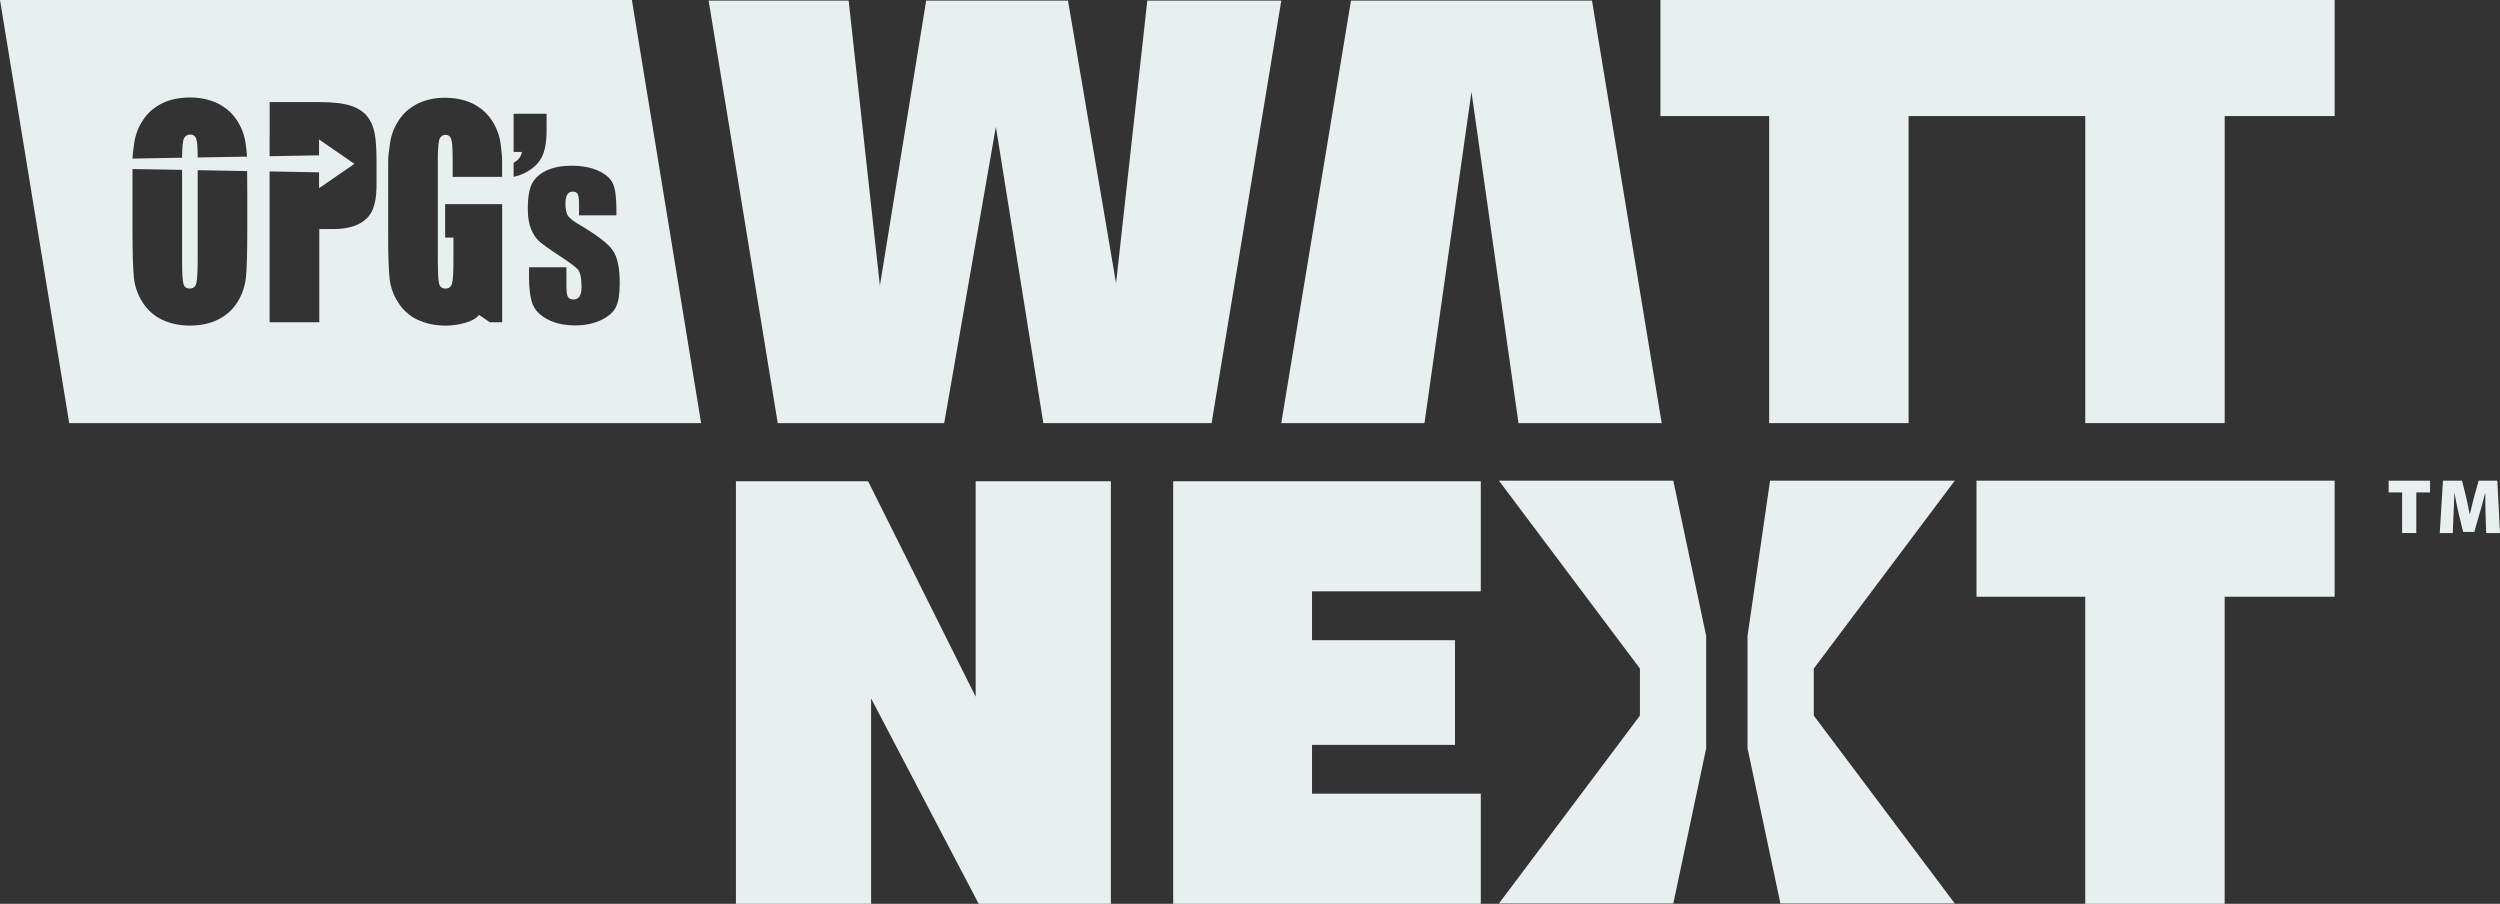 <svg width="343" height="124" viewBox="0 0 343 124" fill="none" xmlns="http://www.w3.org/2000/svg">
<rect x="0" y="0" width="343" height="124" fill="#333333" stroke="none"/>
<path d="M218.419 0.081H218.374H203.663H200.11H185.397H185.354H185.353L175.789 58.051H177.127H180.218H195.436L201.886 12.6L208.337 58.051H223.555H226.646H227.984L218.42 0.081H218.419Z" fill="#E8F0EF"/>
<path d="M153.122 38.864L146.528 0.082H127.07L120.721 39.191L116.435 0.082H97.225L106.705 58.051H129.543L136.634 17.392L143.146 58.051H166.231L175.795 0.082H157.41L153.122 38.864Z" fill="#E8F0EF"/>
<path d="M269.756 0H227.811V15.922H242.731V58.051H261.859V15.922H269.756H278.368H286.099V58.051H305.227V15.922H320.315V0H278.368H269.756Z" fill="#E8F0EF"/>
<path d="M327.719 65.95V67.559H329.571V73.134H331.518V67.559H333.402V65.95H327.719Z" fill="#E8F0EF"/>
<path d="M342.633 65.95H340.07L339.533 67.868C339.317 68.625 339.08 69.638 338.876 70.512H338.833C338.683 69.638 338.467 68.678 338.273 67.879L337.789 65.95H335.173L334.732 73.134H336.519L336.626 70.565C336.659 69.744 336.702 68.678 336.745 67.665H336.766C336.929 68.645 337.154 69.712 337.337 70.49L337.95 72.985H339.469L340.189 70.48C340.426 69.691 340.727 68.614 340.953 67.665H340.986C340.975 68.784 340.996 69.744 341.019 70.565L341.104 73.134H342.999L342.633 65.95Z" fill="#E8F0EF"/>
<path d="M133.861 95.588L119.105 66.031H100.967V124H119.517V95.833L134.273 124H152.412V66.031H133.861V95.588Z" fill="#E8F0EF"/>
<path d="M160.961 123.998H203.164V108.894H180.009V102.193H199.625V87.835H180.009V81.134H203.164V66.03H160.961V123.998Z" fill="#E8F0EF"/>
<path d="M271.174 65.95V81.872H286.095V124H305.223V81.872H320.311V65.95H271.174Z" fill="#E8F0EF"/>
<path d="M205.654 65.95L224.999 91.728V98.18L205.654 123.957H229.577L234.088 102.66V87.247L229.577 65.95H205.654Z" fill="#E8F0EF"/>
<path d="M268.195 65.95H242.851L239.762 87.247V102.66L244.273 123.957H268.195L248.851 98.18V91.728L268.195 65.95Z" fill="#E8F0EF"/>
<path d="M86.695 0H0L9.497 58.051H96.193L86.695 0ZM18.36 20.047C18.484 18.786 18.872 17.647 19.532 16.611C20.067 15.753 20.738 15.077 21.58 14.547C21.774 14.424 21.968 14.312 22.173 14.209C23.287 13.658 24.573 13.375 26.052 13.375C27.453 13.375 28.715 13.636 29.831 14.165C30.07 14.278 30.298 14.401 30.514 14.547C31.322 15.044 31.993 15.708 32.528 16.532C33.199 17.58 33.61 18.729 33.734 19.958C33.78 20.363 33.86 20.881 33.894 21.49L27.122 21.603C27.122 20.284 27.054 19.416 26.918 19.045C26.781 18.65 26.508 18.458 26.088 18.458C25.733 18.458 25.461 18.616 25.267 18.932C25.086 19.236 24.982 20.15 24.982 21.637L18.177 21.761C18.212 21.073 18.314 20.51 18.36 20.047ZM33.928 31.588C33.928 34.608 33.871 36.749 33.746 38C33.62 39.251 33.233 40.402 32.586 41.438C31.925 42.486 31.049 43.275 29.933 43.838C28.829 44.391 27.532 44.672 26.052 44.672C24.653 44.672 23.389 44.401 22.275 43.883C21.159 43.353 20.261 42.565 19.59 41.517C18.905 40.469 18.496 39.319 18.372 38.091C18.246 36.851 18.177 34.687 18.177 31.588V23.192L24.982 23.305V35.746C24.982 37.494 25.052 38.563 25.176 38.97C25.29 39.386 25.587 39.589 26.041 39.589C26.494 39.589 26.804 39.352 26.929 38.88C27.054 38.417 27.122 37.29 27.122 35.521V23.349L33.905 23.473C33.916 24.353 33.928 25.344 33.928 26.46V31.588ZM51.659 25.705C51.625 27.113 51.453 27.88 51.18 28.623C51.168 28.647 51.158 28.68 51.146 28.703C50.804 29.582 50.167 30.258 49.245 30.721C48.325 31.193 47.117 31.43 45.626 31.43H43.806V44.211H36.988V23.519L43.772 23.643V25.818L48.631 22.482L43.772 19.134V21.31L36.988 21.433V18.527H37V14.007H43.851C45.706 14.007 47.129 14.176 48.13 14.502C49.132 14.841 49.871 15.326 50.383 15.957C50.884 16.588 51.214 17.354 51.397 18.244C51.419 18.335 51.431 18.424 51.441 18.527C51.579 19.315 51.647 20.409 51.659 21.795V25.705ZM61.905 19.082C61.806 18.787 61.617 18.6 61.352 18.524C61.285 18.502 61.219 18.49 61.141 18.49H61.109C60.943 18.502 60.799 18.545 60.665 18.622C60.544 18.709 60.434 18.819 60.357 18.962C60.334 19.006 60.312 19.05 60.29 19.104C60.268 19.17 60.256 19.235 60.235 19.313C60.223 19.389 60.201 19.476 60.191 19.576C60.157 19.751 60.134 19.97 60.124 20.21C60.09 20.594 60.068 21.076 60.068 21.635V35.779C60.068 36.426 60.079 36.973 60.102 37.434C60.102 37.599 60.112 37.751 60.124 37.894C60.146 38.277 60.179 38.573 60.223 38.781C60.235 38.869 60.245 38.946 60.268 39C60.295 39.096 60.346 39.17 60.391 39.251C60.542 39.482 60.794 39.592 61.13 39.592C61.595 39.592 61.894 39.351 62.027 38.88C62.148 38.42 62.215 37.292 62.215 35.527V32.603H61.075V28.011H68.896V44.215H67.204L65.898 43.317L65.722 43.197C65.655 43.263 65.611 43.328 65.556 43.394C65.489 43.46 65.424 43.514 65.345 43.58C65.301 43.613 65.246 43.657 65.191 43.689C65.091 43.755 64.992 43.821 64.881 43.876C64.759 43.942 64.638 44.008 64.516 44.052C64.129 44.215 63.719 44.325 63.31 44.423C62.933 44.522 62.536 44.588 62.148 44.62C61.971 44.632 61.794 44.654 61.606 44.664C61.429 44.676 61.253 44.676 61.075 44.676C60.886 44.676 60.71 44.676 60.521 44.654C60.444 44.654 60.367 44.654 60.278 44.642C60.223 44.642 60.168 44.632 60.124 44.62C59.769 44.598 59.427 44.544 59.094 44.468C58.641 44.379 58.21 44.249 57.789 44.072C57.635 44.018 57.479 43.952 57.325 43.887C57.047 43.755 56.782 43.613 56.506 43.438C56.429 43.383 56.35 43.328 56.273 43.273C56.174 43.197 56.074 43.109 55.975 43.032C55.466 42.617 55.024 42.123 54.659 41.543C53.972 40.501 53.575 39.361 53.441 38.145C53.43 38.025 53.419 37.894 53.407 37.751C53.397 37.719 53.397 37.675 53.397 37.641C53.33 36.81 53.297 35.702 53.265 34.311V34.18C53.265 34.113 53.265 34.049 53.265 33.983C53.265 33.277 53.256 32.516 53.256 31.682V23.354L53.265 21.766C53.286 21.295 53.342 20.879 53.397 20.517C53.419 20.365 53.43 20.21 53.452 20.08C53.486 19.761 53.53 19.454 53.597 19.159C53.662 18.852 53.74 18.567 53.839 18.271C54.027 17.701 54.293 17.154 54.625 16.639C55.156 15.784 55.831 15.106 56.672 14.579C56.86 14.458 57.059 14.349 57.258 14.239C58.353 13.703 59.603 13.418 61.042 13.406C61.141 13.406 61.253 13.406 61.352 13.418C62.635 13.45 63.786 13.713 64.814 14.195C65.058 14.305 65.278 14.437 65.501 14.579C66.308 15.072 66.983 15.74 67.514 16.562C68.189 17.613 68.598 18.765 68.72 19.992C68.764 20.397 68.83 20.89 68.874 21.493C68.874 21.559 68.886 21.635 68.886 21.7V23.476C68.886 23.727 68.896 23.99 68.896 24.265H62.104V21.744C62.104 20.365 62.037 19.466 61.905 19.082ZM70.469 22.331C71.136 21.967 71.515 21.471 71.604 20.844H70.469V15.604H74.992V18.001C74.992 19.245 74.841 20.273 74.54 21.084C74.241 21.893 73.72 22.576 72.98 23.133C72.241 23.688 71.404 24.067 70.469 24.265V22.331ZM84.499 42.14C84.145 42.85 83.461 43.444 82.447 43.925C81.432 44.405 80.252 44.646 78.905 44.646C77.427 44.646 76.166 44.369 75.121 43.815C74.076 43.26 73.392 42.554 73.069 41.698C72.746 40.841 72.584 39.624 72.584 38.048V36.671H77.712V39.229C77.712 40.018 77.784 40.525 77.928 40.75C78.072 40.975 78.328 41.087 78.696 41.087C79.063 41.087 79.335 40.944 79.515 40.658C79.694 40.373 79.784 39.948 79.784 39.386C79.784 38.148 79.614 37.338 79.273 36.957C78.922 36.577 78.061 35.939 76.689 35.048C75.316 34.148 74.407 33.494 73.961 33.087C73.515 32.679 73.146 32.117 72.853 31.398C72.56 30.679 72.414 29.762 72.414 28.644C72.414 27.034 72.62 25.857 73.036 25.112C73.451 24.367 74.123 23.785 75.049 23.364C75.977 22.945 77.095 22.735 78.407 22.735C79.84 22.735 81.063 22.964 82.073 23.423C83.083 23.883 83.751 24.46 84.079 25.157C84.408 25.854 84.571 27.038 84.571 28.71V29.541H79.443V27.982C79.443 27.254 79.377 26.792 79.246 26.592C79.116 26.393 78.896 26.293 78.59 26.293C78.258 26.293 78.007 26.428 77.836 26.696C77.666 26.965 77.58 27.372 77.58 27.919C77.58 28.621 77.677 29.149 77.868 29.504C78.051 29.859 78.572 30.288 79.428 30.789C81.886 32.235 83.435 33.42 84.073 34.346C84.711 35.273 85.03 36.767 85.03 38.828C85.03 40.325 84.854 41.43 84.499 42.14Z" fill="#E8F0EF"/>
</svg>
